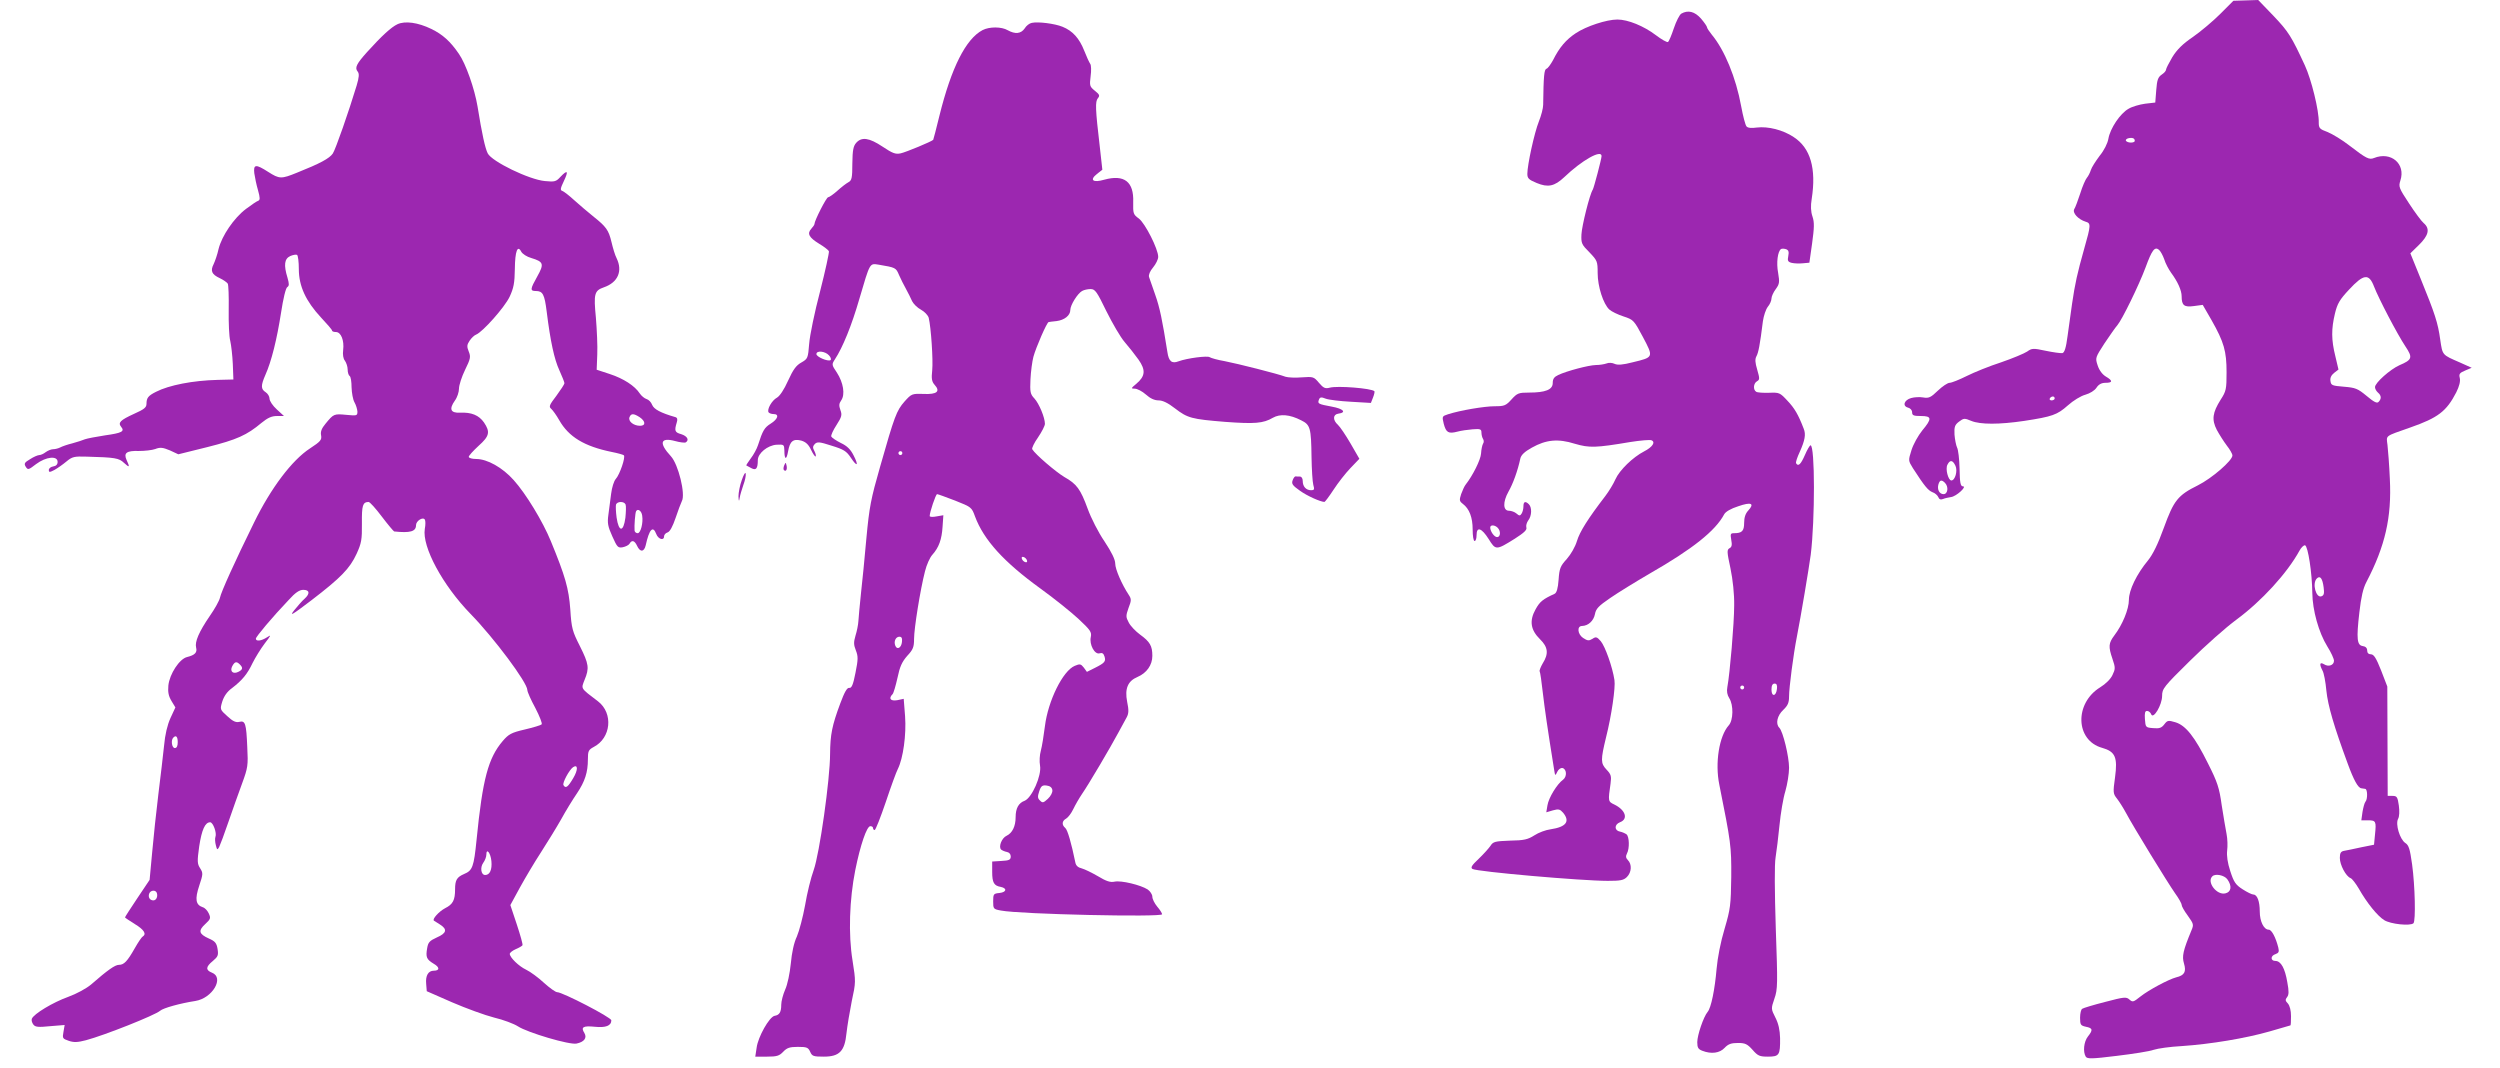 <?xml version="1.0" standalone="no"?>
<!DOCTYPE svg PUBLIC "-//W3C//DTD SVG 20010904//EN"
 "http://www.w3.org/TR/2001/REC-SVG-20010904/DTD/svg10.dtd">
<svg version="1.0" xmlns="http://www.w3.org/2000/svg"
 width="1280pt" height="547pt" viewBox="0 0 1280 547"
 preserveAspectRatio="xMidYMid meet">
<g transform="translate(0,547) scale(0.1,-0.1)"
fill="#9c27b0" stroke="none">
<path d="M11368 5399 c-37 -37 -100 -90 -140 -118 -53 -36 -82 -65 -106 -104
-17 -29 -32 -58 -32 -64 0 -6 -10 -17 -22 -25 -19 -13 -24 -27 -28 -79 l-5
-64 -52 -6 c-29 -4 -67 -15 -85 -26 -43 -24 -94 -101 -103 -153 -4 -24 -22
-60 -45 -88 -20 -27 -41 -59 -45 -73 -4 -13 -13 -31 -20 -39 -7 -8 -23 -44
-34 -80 -12 -36 -25 -72 -31 -81 -10 -19 20 -52 58 -64 28 -8 28 -16 -7 -139
-35 -124 -47 -178 -62 -281 -6 -44 -16 -118 -23 -165 -8 -62 -16 -86 -27 -88
-9 -1 -47 4 -85 12 -65 14 -71 13 -95 -4 -15 -10 -75 -35 -133 -55 -59 -19
-138 -51 -176 -70 -38 -19 -78 -35 -88 -35 -10 0 -37 -18 -60 -40 -36 -35 -47
-40 -75 -35 -17 3 -45 2 -62 -3 -36 -10 -46 -41 -16 -49 12 -3 21 -13 21 -24
0 -16 8 -19 45 -19 56 0 58 -13 7 -74 -21 -26 -46 -71 -55 -100 -17 -54 -17
-54 7 -93 60 -93 78 -114 100 -123 13 -4 26 -16 30 -25 4 -11 12 -15 24 -10 9
4 28 8 41 10 27 3 84 55 61 55 -12 0 -16 18 -17 90 -1 49 -7 99 -13 109 -5 11
-11 41 -13 66 -2 40 2 50 23 66 24 18 28 19 63 4 46 -19 143 -19 271 0 144 22
169 31 223 79 28 25 67 49 90 55 24 7 47 21 57 36 11 17 26 25 46 25 38 0 38
11 2 32 -18 11 -34 32 -42 57 -13 39 -12 40 35 113 27 40 56 82 66 93 24 28
110 204 144 295 33 90 47 109 69 91 8 -7 20 -29 27 -49 6 -20 22 -50 34 -67
35 -47 55 -92 55 -122 0 -47 13 -57 63 -50 l45 6 45 -78 c64 -113 77 -159 77
-267 0 -86 -2 -97 -30 -140 -42 -67 -47 -102 -20 -155 13 -24 36 -60 51 -80
16 -20 29 -43 29 -51 0 -26 -105 -117 -177 -153 -103 -51 -123 -77 -174 -217
-30 -83 -56 -136 -81 -167 -58 -70 -98 -152 -98 -202 0 -48 -33 -128 -75 -183
-29 -39 -31 -56 -9 -120 15 -44 15 -51 0 -82 -9 -20 -35 -46 -63 -63 -133 -82
-127 -272 10 -310 67 -19 80 -48 66 -151 -11 -78 -10 -84 10 -109 11 -14 32
-47 46 -73 37 -70 212 -355 251 -411 19 -26 34 -53 34 -60 0 -7 14 -32 32 -56
29 -41 31 -45 18 -75 -43 -104 -49 -132 -38 -169 13 -43 2 -61 -40 -71 -38
-10 -140 -64 -184 -99 -35 -28 -39 -29 -55 -15 -16 15 -27 14 -125 -12 -59
-15 -112 -31 -117 -35 -6 -3 -11 -24 -11 -46 0 -36 3 -40 30 -46 35 -7 37 -16
10 -50 -21 -27 -26 -78 -11 -103 8 -12 29 -12 159 4 83 10 167 23 189 31 21 7
85 16 143 19 149 10 328 40 450 75 58 17 106 31 107 31 2 0 3 21 3 47 0 29 -6
53 -16 65 -14 14 -14 20 -4 33 9 11 10 29 1 76 -12 72 -33 109 -61 109 -26 0
-26 27 1 35 16 6 19 12 14 33 -13 52 -34 92 -49 92 -25 0 -46 42 -46 93 0 52
-13 87 -33 87 -7 0 -32 12 -55 27 -36 23 -45 37 -63 93 -14 42 -19 79 -16 105
3 22 2 60 -3 85 -5 25 -16 91 -25 148 -12 88 -22 118 -70 213 -68 137 -114
195 -167 211 -37 11 -41 10 -57 -11 -14 -18 -25 -22 -57 -19 -38 3 -39 4 -42
46 -2 31 0 42 11 42 8 0 18 -8 21 -17 11 -28 56 48 56 94 0 37 8 47 143 180
78 77 185 172 237 210 129 95 260 238 323 353 9 17 23 30 29 28 15 -5 36 -142
37 -243 1 -90 33 -204 77 -275 19 -30 34 -63 34 -73 0 -23 -28 -33 -51 -18
-22 13 -25 1 -8 -32 7 -11 16 -58 20 -103 8 -78 39 -183 109 -373 31 -85 53
-125 70 -127 6 -1 15 -2 20 -3 12 -1 13 -53 1 -66 -5 -6 -11 -29 -15 -52 l-6
-43 34 0 c41 0 43 -5 36 -73 l-5 -52 -65 -13 c-36 -8 -75 -16 -87 -18 -18 -3
-23 -11 -23 -37 0 -35 31 -94 55 -103 8 -3 26 -27 41 -52 43 -76 97 -142 131
-163 33 -21 134 -31 150 -16 12 13 8 190 -7 301 -11 79 -17 99 -35 110 -28 19
-51 96 -37 123 7 12 8 40 4 69 -6 43 -10 49 -32 49 l-25 0 -1 280 -1 280 -32
83 c-25 63 -37 82 -52 82 -12 0 -19 7 -19 19 0 13 -8 21 -22 23 -30 4 -34 35
-18 173 9 78 19 123 36 155 96 184 130 331 120 528 -3 70 -9 148 -12 173 -6
52 -17 43 116 90 143 50 186 83 236 180 16 32 22 57 18 74 -5 20 -1 26 28 38
l33 14 -60 27 c-92 40 -89 36 -101 117 -12 87 -27 132 -99 309 l-54 133 44 43
c50 49 58 83 24 112 -11 9 -45 55 -75 101 -52 79 -54 85 -44 117 28 85 -48
150 -135 115 -25 -10 -39 -3 -125 63 -37 29 -88 60 -113 70 -41 15 -45 20 -45
49 2 59 -38 221 -71 292 -69 149 -84 173 -160 253 l-79 82 -63 -2 -64 -2 -67
-67z m-438 -650 c0 -12 -37 -12 -45 0 -3 5 3 11 12 13 21 5 33 0 33 -13z
m1225 -746 c24 -62 119 -244 161 -307 38 -57 35 -68 -31 -96 -47 -21 -125 -90
-125 -112 0 -9 7 -21 15 -28 18 -15 19 -32 3 -48 -8 -8 -23 -1 -61 31 -46 38
-57 42 -116 47 -61 5 -66 7 -69 29 -3 16 4 30 19 42 l22 17 -16 68 c-21 84
-21 140 -2 219 12 50 24 71 72 122 75 81 102 84 128 16z m-1635 -573 c0 -5 -7
-10 -16 -10 -8 0 -12 5 -9 10 3 6 10 10 16 10 5 0 9 -4 9 -10z m-508 -345 c12
-26 -2 -75 -21 -75 -16 0 -32 60 -20 81 13 26 27 24 41 -6z m-54 -87 c20 -20
15 -58 -7 -58 -22 0 -34 25 -26 51 7 22 16 24 33 7z m1939 -535 c4 -31 2 -41
-11 -46 -28 -11 -49 66 -24 91 17 17 29 1 35 -45z m-493 -1495 c25 -35 20 -65
-10 -72 -44 -11 -97 58 -67 87 15 16 62 6 77 -15z"/>
<path d="M8608 5400 c-9 -6 -26 -39 -38 -75 -12 -36 -25 -67 -30 -70 -5 -3
-33 13 -62 35 -62 47 -143 80 -197 80 -55 0 -159 -34 -213 -70 -50 -33 -84
-73 -116 -137 -12 -22 -27 -43 -34 -45 -12 -4 -15 -36 -17 -185 0 -17 -10 -55
-22 -85 -23 -57 -59 -222 -59 -268 0 -23 7 -30 48 -47 58 -24 91 -17 141 30
91 87 191 143 191 108 0 -14 -39 -162 -45 -172 -16 -24 -56 -186 -58 -229 -2
-46 1 -52 41 -92 40 -42 42 -46 42 -106 0 -69 29 -159 60 -187 11 -10 44 -26
72 -35 52 -17 54 -20 100 -106 55 -104 55 -103 -53 -129 -50 -13 -77 -15 -92
-8 -12 6 -31 7 -42 2 -11 -4 -36 -8 -55 -8 -37 -1 -147 -30 -192 -51 -21 -10
-28 -20 -28 -41 0 -34 -37 -49 -121 -49 -54 0 -61 -3 -90 -35 -29 -32 -37 -35
-86 -35 -53 0 -177 -21 -239 -41 -31 -10 -31 -11 -22 -49 12 -45 24 -52 70
-40 18 5 53 10 78 12 39 3 45 1 45 -17 0 -11 4 -26 8 -32 5 -7 5 -19 0 -25 -4
-7 -9 -30 -10 -50 -2 -32 -42 -112 -78 -158 -7 -8 -17 -31 -24 -50 -10 -31 -9
-36 9 -50 33 -25 50 -69 50 -131 0 -33 4 -59 10 -59 6 0 10 14 10 30 0 46 26
37 62 -20 36 -58 38 -58 134 2 47 30 63 45 59 57 -3 10 2 26 10 37 18 23 19
66 3 82 -18 18 -28 14 -28 -10 0 -13 -4 -29 -9 -37 -8 -13 -12 -13 -27 0 -9 8
-27 14 -38 14 -31 0 -32 45 -3 97 23 40 48 108 61 170 4 18 21 35 59 56 73 41
134 47 220 20 75 -22 107 -21 285 9 51 8 99 12 107 9 23 -9 6 -35 -37 -57 -58
-30 -126 -96 -147 -143 -10 -23 -33 -61 -52 -86 -89 -116 -131 -183 -145 -230
-9 -30 -31 -68 -52 -92 -33 -36 -38 -48 -42 -106 -3 -44 -10 -67 -20 -72 -61
-28 -76 -40 -98 -80 -33 -59 -25 -106 23 -153 41 -40 45 -74 14 -123 -11 -19
-18 -37 -16 -41 3 -5 10 -53 16 -108 10 -85 23 -177 58 -395 5 -33 6 -34 16
-12 6 13 18 21 26 20 23 -5 25 -44 4 -60 -31 -22 -74 -93 -80 -131 l-6 -36 34
10 c29 8 36 6 52 -12 37 -45 16 -73 -64 -85 -24 -3 -62 -17 -83 -31 -33 -21
-53 -26 -124 -27 -78 -3 -87 -5 -101 -27 -9 -13 -36 -43 -61 -67 -34 -32 -42
-44 -31 -51 21 -14 559 -61 693 -61 65 0 81 3 98 20 24 24 26 65 5 86 -11 11
-12 20 -5 34 14 26 12 86 -2 98 -7 5 -22 12 -33 14 -30 5 -31 36 -1 48 44 16
29 63 -29 91 -32 15 -32 17 -19 107 5 38 3 47 -21 72 -30 32 -30 49 -2 165 28
111 49 256 43 293 -10 67 -48 173 -70 199 -20 23 -25 24 -43 12 -18 -11 -25
-10 -48 5 -28 19 -32 61 -5 61 32 1 59 26 66 60 5 28 18 42 78 83 39 27 130
83 202 125 220 126 337 219 382 304 7 13 34 29 72 41 66 23 85 15 51 -22 -14
-15 -21 -35 -21 -63 0 -42 -11 -53 -52 -53 -18 0 -19 -4 -14 -34 5 -26 3 -37
-9 -43 -14 -8 -13 -19 5 -103 12 -58 20 -132 19 -190 0 -91 -22 -349 -35 -418
-4 -21 -1 -40 10 -57 22 -34 21 -113 -3 -139 -49 -55 -71 -193 -48 -304 59
-295 62 -314 61 -472 -2 -143 -4 -163 -34 -265 -20 -66 -36 -148 -41 -205 -9
-106 -28 -200 -46 -221 -21 -25 -53 -119 -53 -155 0 -28 5 -36 26 -44 46 -18
89 -12 114 15 18 19 33 25 68 25 37 0 48 -5 75 -35 27 -31 36 -35 79 -35 58 0
63 8 62 95 -1 41 -8 74 -24 105 -22 44 -23 45 -5 97 17 48 17 74 7 360 -6 191
-7 329 -1 363 5 30 14 105 20 165 6 61 19 139 30 174 10 35 19 89 19 120 0 57
-31 186 -50 205 -20 20 -11 62 20 91 24 23 30 37 30 70 0 44 22 214 40 305 21
108 61 346 71 420 22 178 22 560 -1 560 -4 0 -17 -22 -29 -50 -21 -48 -34 -60
-45 -42 -3 5 6 31 19 59 26 58 32 89 20 118 -28 73 -47 105 -83 143 -39 42
-42 43 -94 41 -30 -1 -60 1 -66 5 -17 10 -15 43 4 54 14 8 14 14 1 59 -11 37
-12 54 -4 69 10 18 18 58 33 179 4 28 15 61 25 74 11 13 19 32 19 43 0 10 10
32 22 48 19 26 20 35 12 83 -10 52 -2 111 15 122 5 3 17 2 26 -1 13 -5 15 -14
11 -35 -5 -24 -2 -30 18 -35 13 -3 38 -4 57 -2 l33 3 14 99 c11 81 12 107 2
137 -9 26 -10 55 -4 91 24 155 -6 260 -92 316 -55 37 -132 56 -189 49 -28 -4
-47 -2 -53 6 -6 7 -18 53 -27 102 -27 149 -86 290 -151 368 -13 16 -24 33 -24
37 0 5 -14 25 -31 45 -32 36 -66 45 -101 25z m-940 -2632 c17 -17 15 -48 -3
-48 -14 0 -35 29 -35 49 0 15 23 14 38 -1z m1430 -825 c-4 -39 -28 -42 -28 -4
0 21 5 31 16 31 11 0 14 -8 12 -27z m-168 7 c0 -5 -4 -10 -10 -10 -5 0 -10 5
-10 10 0 6 5 10 10 10 6 0 10 -4 10 -10z"/>
<path d="M2035 5346 c-32 -15 -80 -59 -156 -143 -53 -59 -64 -80 -48 -99 9
-11 8 -28 -5 -72 -40 -132 -107 -325 -122 -348 -17 -25 -65 -51 -183 -98 -81
-33 -90 -33 -148 4 -64 41 -76 39 -71 -7 3 -21 11 -60 19 -87 11 -39 11 -50 1
-54 -7 -2 -35 -21 -63 -42 -61 -46 -123 -137 -140 -205 -6 -28 -18 -62 -25
-77 -18 -35 -10 -53 31 -72 19 -9 37 -22 41 -28 4 -6 6 -66 5 -133 -1 -68 2
-140 8 -161 5 -22 11 -75 13 -118 l3 -79 -80 -2 c-127 -3 -250 -27 -316 -61
-40 -20 -49 -31 -49 -62 0 -18 -12 -28 -64 -51 -70 -32 -83 -45 -66 -66 20
-24 4 -32 -82 -44 -46 -7 -92 -16 -103 -20 -11 -5 -40 -14 -65 -21 -25 -6 -53
-16 -62 -21 -10 -5 -26 -9 -36 -9 -10 0 -27 -7 -38 -15 -10 -8 -25 -15 -33
-15 -7 0 -29 -9 -47 -21 -29 -17 -32 -23 -22 -39 11 -17 14 -16 53 14 51 38
110 44 110 11 0 -13 -8 -21 -22 -23 -13 -2 -23 -10 -23 -18 0 -13 4 -13 29 0
16 9 43 28 61 43 30 25 40 27 104 25 145 -4 165 -7 191 -32 28 -26 31 -23 13
15 -16 36 0 48 63 46 30 0 67 4 84 10 25 10 39 8 75 -7 l43 -20 149 37 c151
38 202 61 277 124 32 26 52 35 79 35 l36 0 -37 34 c-20 18 -37 43 -37 55 0 11
-9 26 -20 33 -25 16 -25 34 -1 89 31 69 59 183 80 318 11 72 24 127 32 131 10
7 10 16 1 48 -20 65 -16 97 14 111 14 6 30 9 35 6 5 -4 9 -36 9 -73 0 -87 36
-164 113 -247 31 -33 57 -63 57 -67 0 -5 9 -8 20 -8 26 0 43 -43 37 -92 -3
-23 0 -44 9 -55 7 -10 14 -30 14 -45 0 -15 5 -30 10 -33 6 -3 10 -30 10 -58 1
-29 7 -63 15 -77 8 -14 14 -35 15 -47 0 -22 -3 -22 -57 -17 -63 6 -65 5 -106
-45 -20 -24 -27 -41 -23 -60 4 -23 -2 -31 -57 -67 -92 -60 -200 -203 -286
-379 -99 -201 -169 -356 -175 -386 -3 -14 -26 -56 -52 -93 -56 -82 -77 -132
-70 -161 7 -26 -6 -39 -46 -49 -39 -9 -90 -87 -96 -146 -3 -34 1 -54 16 -79
l20 -33 -25 -54 c-16 -35 -28 -85 -33 -142 -5 -48 -18 -159 -29 -247 -11 -88
-25 -223 -32 -300 l-13 -140 -63 -94 c-35 -52 -63 -96 -63 -98 0 -2 23 -17 50
-34 48 -29 61 -51 41 -64 -6 -3 -24 -30 -41 -60 -38 -67 -55 -85 -81 -85 -20
0 -57 -26 -143 -101 -24 -20 -73 -47 -117 -63 -78 -28 -176 -87 -186 -112 -3
-8 1 -21 8 -30 10 -13 26 -14 86 -8 l74 6 -6 -35 c-6 -33 -5 -35 27 -46 26 -9
46 -8 88 3 94 25 354 128 380 151 16 14 102 38 180 50 88 14 150 120 85 145
-33 13 -32 30 5 60 26 22 29 29 24 61 -5 31 -13 40 -45 54 -51 23 -55 40 -18
74 27 25 29 30 18 54 -7 15 -20 29 -31 32 -36 12 -41 41 -18 110 20 60 20 65
5 89 -15 23 -16 35 -5 113 13 85 30 123 56 123 15 0 35 -55 27 -75 -3 -8 -2
-27 2 -42 6 -25 8 -26 17 -10 5 10 27 68 48 130 21 62 53 150 70 197 29 79 31
92 26 185 -5 121 -10 137 -41 129 -18 -4 -33 3 -61 29 -38 34 -38 35 -26 75 9
28 25 51 50 69 52 40 78 71 105 128 14 28 41 72 62 100 34 44 35 47 12 32 -29
-19 -57 -22 -57 -7 0 10 85 111 167 197 35 39 56 53 76 53 33 0 35 -20 6 -46
-12 -10 -35 -37 -53 -59 -26 -33 -11 -24 89 52 150 115 196 162 231 238 24 53
28 71 27 155 -1 93 4 109 34 110 7 0 37 -34 68 -75 31 -41 60 -75 63 -76 83
-9 112 0 112 32 0 22 35 44 45 29 4 -6 4 -27 0 -48 -15 -91 91 -288 234 -435
121 -124 291 -352 291 -390 0 -9 18 -50 41 -92 22 -43 37 -80 32 -84 -4 -4
-43 -16 -86 -26 -69 -16 -83 -24 -113 -59 -74 -87 -103 -193 -134 -506 -14
-140 -21 -157 -64 -175 -37 -16 -46 -31 -46 -78 0 -56 -11 -77 -51 -97 -32
-17 -68 -57 -57 -64 2 -1 15 -10 30 -19 40 -25 35 -45 -16 -67 -37 -17 -44
-25 -49 -55 -8 -46 -3 -57 33 -79 32 -18 32 -36 1 -36 -28 0 -43 -25 -39 -67
l3 -38 130 -57 c72 -31 168 -66 215 -78 47 -11 102 -32 122 -45 49 -32 265
-96 300 -88 39 8 55 29 40 54 -19 30 -7 38 53 32 56 -6 85 5 85 33 0 15 -250
144 -277 144 -9 0 -39 22 -68 48 -29 27 -70 57 -91 67 -38 18 -83 62 -84 81 0
6 14 17 30 24 17 7 32 16 35 20 3 4 -11 52 -29 107 l-33 99 49 90 c27 49 75
130 107 179 32 50 79 126 104 170 24 44 61 104 81 133 41 61 56 108 56 174 0
42 3 49 29 63 90 46 102 173 23 234 -92 70 -87 63 -69 110 25 60 22 81 -24
173 -38 75 -43 91 -49 187 -8 109 -26 171 -100 351 -41 100 -127 242 -190 312
-57 64 -135 108 -192 108 -21 0 -38 5 -38 11 0 6 23 31 50 56 56 50 61 71 28
120 -26 37 -64 53 -123 50 -48 -2 -57 18 -26 62 12 16 21 44 21 61 0 18 14 61
31 96 28 57 30 67 19 94 -10 25 -10 34 4 55 10 15 25 29 34 32 34 14 145 139
171 193 21 45 26 71 27 143 1 92 14 125 33 88 6 -11 29 -26 51 -32 63 -19 67
-30 31 -94 -37 -66 -38 -75 -7 -75 35 0 44 -17 55 -105 19 -153 39 -245 65
-301 14 -31 26 -61 26 -66 0 -5 -19 -34 -41 -64 -36 -47 -40 -56 -27 -67 8 -7
27 -33 41 -58 49 -86 128 -134 269 -163 31 -6 59 -14 62 -17 10 -9 -21 -99
-41 -121 -10 -11 -20 -44 -24 -76 -4 -31 -10 -80 -14 -107 -6 -43 -3 -60 20
-111 25 -56 29 -60 53 -56 15 3 31 11 35 18 12 21 26 17 39 -11 15 -33 36 -32
44 3 18 82 37 103 54 58 10 -27 40 -36 40 -12 0 8 8 17 18 20 12 4 26 30 41
74 12 37 27 75 32 86 20 35 -18 189 -56 230 -63 68 -54 98 21 78 25 -7 50 -10
55 -7 19 12 8 32 -23 42 -33 9 -36 17 -23 60 5 15 3 24 -6 27 -77 22 -111 41
-120 63 -5 14 -18 27 -29 30 -10 3 -26 16 -34 28 -26 40 -84 77 -154 100 l-67
22 3 78 c2 43 -2 127 -7 188 -12 123 -8 139 41 156 72 25 97 83 65 149 -8 15
-19 52 -26 82 -15 63 -27 79 -96 134 -28 22 -70 59 -95 81 -25 23 -52 44 -60
47 -13 4 -11 13 7 51 25 52 19 60 -18 21 -22 -24 -29 -26 -79 -21 -80 7 -272
100 -293 142 -13 26 -29 97 -52 240 -15 90 -60 219 -96 270 -43 63 -83 99
-141 127 -68 33 -134 42 -173 24z m1240 -2012 c31 -21 32 -44 2 -44 -33 0 -62
23 -54 44 8 20 21 20 52 0z m-72 -447 c3 -8 2 -38 -1 -68 -10 -75 -34 -74 -45
1 -4 30 -5 60 -3 67 7 17 42 17 49 0z m85 -57 c6 -38 -8 -90 -23 -90 -8 0 -15
6 -16 13 -2 26 3 92 8 100 9 15 28 1 31 -23z m-2060 -762 c17 -17 15 -26 -6
-37 -28 -15 -47 1 -33 28 13 24 22 26 39 9z m-318 -398 c0 -20 -5 -30 -15 -30
-15 0 -21 40 -8 53 14 15 23 6 23 -23z m2025 -184 c-27 -46 -39 -55 -50 -36
-7 11 30 79 49 92 26 17 26 -14 1 -56z m-419 -425 c4 -44 -8 -71 -32 -71 -21
0 -27 38 -10 62 9 12 16 31 16 41 0 38 22 10 26 -32z m-1713 -163 c6 -19 -3
-38 -18 -38 -18 0 -28 17 -21 35 7 18 33 20 39 3z"/>
<path d="M5283 5353 c-12 -2 -29 -15 -37 -29 -19 -27 -48 -30 -86 -9 -32 19
-94 19 -129 1 -86 -45 -160 -192 -221 -438 -16 -67 -31 -122 -32 -124 -9 -9
-139 -63 -166 -69 -27 -6 -42 0 -93 34 -69 46 -107 51 -135 20 -15 -17 -19
-37 -20 -106 0 -74 -3 -87 -20 -96 -10 -5 -36 -25 -57 -44 -20 -18 -42 -33
-47 -33 -9 0 -70 -120 -70 -137 0 -4 -7 -14 -16 -24 -23 -25 -12 -45 40 -77
25 -15 47 -32 50 -38 2 -7 -18 -99 -45 -205 -28 -106 -53 -227 -56 -269 -6
-74 -7 -77 -40 -96 -27 -15 -42 -36 -68 -93 -21 -47 -43 -79 -57 -87 -26 -14
-52 -60 -43 -75 4 -5 15 -9 26 -9 30 0 22 -26 -15 -49 -32 -20 -41 -35 -65
-110 -6 -19 -23 -50 -37 -68 -14 -19 -24 -35 -23 -36 2 -1 14 -7 26 -14 24
-13 33 -2 33 41 0 35 50 76 96 79 38 2 39 1 40 -30 0 -48 11 -50 19 -4 9 52
26 66 68 55 23 -7 37 -20 50 -48 10 -21 21 -36 23 -33 3 3 0 15 -6 27 -10 18
-9 25 2 37 13 12 24 11 86 -9 62 -19 76 -28 98 -61 33 -50 42 -42 14 12 -15
30 -33 48 -65 63 -24 12 -46 27 -49 33 -2 7 10 33 27 59 27 42 29 52 20 76 -8
23 -8 33 4 50 21 30 11 91 -22 142 -27 40 -27 42 -11 67 41 62 87 176 126 311
55 187 52 182 98 175 88 -15 89 -15 105 -53 9 -20 25 -53 36 -72 10 -19 25
-47 31 -62 7 -14 27 -34 46 -44 18 -10 35 -28 39 -41 12 -50 23 -216 18 -268
-5 -44 -2 -59 12 -75 31 -34 13 -50 -56 -47 -60 2 -62 1 -98 -39 -41 -47 -51
-74 -125 -334 -47 -164 -55 -205 -70 -365 -9 -99 -21 -227 -28 -285 -6 -58
-12 -121 -13 -140 -1 -19 -8 -53 -15 -75 -10 -34 -9 -47 2 -75 12 -31 12 -45
-2 -115 -12 -62 -20 -79 -32 -77 -11 2 -24 -21 -46 -80 -42 -113 -51 -158 -52
-258 0 -129 -54 -511 -84 -595 -14 -38 -34 -119 -44 -180 -11 -60 -30 -132
-42 -160 -15 -31 -26 -83 -31 -138 -5 -50 -17 -108 -29 -134 -11 -25 -20 -60
-20 -77 0 -38 -9 -53 -34 -57 -27 -5 -85 -108 -92 -163 l-7 -46 60 0 c51 0 63
4 83 25 19 20 33 25 75 25 46 0 53 -3 63 -25 10 -23 17 -25 70 -25 80 0 107
28 116 120 4 36 16 109 27 164 21 97 21 100 4 208 -22 134 -16 313 14 463 26
129 59 225 77 225 8 0 14 -4 14 -10 0 -5 4 -10 8 -10 5 0 30 64 57 143 26 78
54 155 62 170 27 54 44 175 37 270 l-7 89 -33 -7 c-35 -6 -46 9 -24 31 5 5 16
43 25 83 12 58 23 82 50 113 30 32 35 45 35 87 0 54 32 253 56 346 8 33 25 71
38 85 33 37 48 78 52 144 l4 58 -35 -6 c-19 -4 -35 -3 -35 2 0 19 31 112 38
112 4 0 45 -15 92 -33 83 -33 85 -34 102 -81 45 -121 148 -234 336 -370 68
-49 155 -119 193 -154 62 -58 69 -68 64 -93 -9 -39 20 -92 45 -84 13 4 20 0
25 -16 8 -25 2 -33 -50 -59 l-40 -20 -16 22 c-15 19 -20 20 -46 9 -61 -25
-137 -179 -153 -309 -6 -48 -15 -104 -21 -126 -6 -21 -8 -55 -4 -76 9 -51 -42
-165 -79 -180 -31 -11 -46 -39 -46 -84 0 -47 -17 -81 -46 -95 -25 -11 -43 -57
-28 -71 5 -4 18 -10 29 -12 12 -2 20 -11 20 -23 0 -17 -8 -21 -47 -23 l-48 -3
0 -53 c0 -55 9 -71 44 -77 34 -7 29 -27 -6 -31 -31 -3 -33 -5 -33 -43 0 -38 1
-40 40 -47 96 -19 825 -35 825 -19 0 5 -11 23 -25 39 -14 17 -25 39 -25 51 0
11 -11 28 -24 37 -36 23 -135 47 -169 40 -22 -5 -43 2 -86 28 -31 18 -68 36
-83 40 -18 4 -29 14 -32 29 -21 102 -40 168 -52 178 -19 16 -17 36 5 48 10 6
26 27 36 48 10 21 30 56 45 78 34 49 147 241 186 314 16 29 35 65 43 79 10 19
11 36 2 79 -13 67 3 106 53 127 47 20 76 61 76 108 0 51 -12 72 -63 109 -23
17 -49 44 -58 62 -15 28 -15 34 -1 74 15 38 15 46 2 66 -37 56 -70 133 -70
161 0 21 -18 58 -55 114 -31 45 -69 120 -86 167 -37 101 -56 127 -120 163 -42
25 -148 115 -164 142 -3 5 10 33 30 61 19 28 35 59 35 69 0 32 -30 104 -54
130 -21 22 -23 33 -20 98 2 41 9 92 15 115 13 48 69 177 78 178 3 1 21 3 40 5
41 5 71 29 71 57 0 25 37 84 60 97 10 6 30 10 44 10 23 0 32 -13 81 -114 31
-62 72 -133 93 -157 21 -24 53 -65 71 -90 38 -54 35 -85 -11 -124 -28 -23 -28
-25 -8 -25 12 0 38 -13 57 -30 22 -20 44 -30 65 -30 21 0 48 -13 84 -41 65
-50 85 -55 257 -69 150 -11 195 -8 244 21 37 21 87 17 145 -13 47 -23 51 -39
53 -188 1 -63 5 -127 9 -142 7 -24 5 -28 -11 -28 -26 0 -43 19 -43 47 0 14 -6
23 -15 23 -8 0 -18 0 -22 1 -4 0 -11 -9 -15 -21 -6 -17 0 -26 37 -52 37 -27
105 -57 126 -58 3 0 24 28 47 63 22 34 61 84 86 110 l46 48 -45 78 c-25 43
-54 86 -65 96 -27 24 -26 53 2 57 44 6 27 25 -33 36 -70 13 -74 15 -66 36 5
13 12 14 34 5 15 -6 74 -13 130 -16 l102 -6 11 28 c6 15 9 30 7 32 -15 15
-190 29 -229 18 -23 -6 -32 -2 -55 25 -26 31 -29 32 -87 28 -34 -3 -71 -1 -84
3 -39 15 -245 67 -312 80 -36 6 -70 16 -76 20 -11 9 -117 -5 -160 -21 -34 -13
-50 -1 -57 48 -26 164 -39 227 -62 292 -14 41 -29 83 -32 92 -3 11 5 30 21 49
14 17 26 41 26 54 0 40 -67 172 -99 196 -29 21 -30 26 -29 84 4 105 -46 143
-148 115 -58 -17 -77 -2 -38 29 l28 22 -13 117 c-23 196 -24 231 -10 249 11
13 9 19 -15 38 -27 22 -28 26 -22 75 4 28 3 57 -2 63 -5 7 -19 37 -31 68 -25
63 -59 101 -111 122 -39 16 -124 27 -157 20z m-1039 -1702 c10 -10 13 -22 8
-25 -14 -8 -72 17 -72 31 0 20 45 15 64 -6z m376 -501 c0 -5 -4 -10 -10 -10
-5 0 -10 5 -10 10 0 6 5 10 10 10 6 0 10 -4 10 -10z m638 -549 c3 -8 -1 -12
-9 -9 -7 2 -15 10 -17 17 -3 8 1 12 9 9 7 -2 15 -10 17 -17z m-640 -418 c-3
-30 -25 -42 -34 -19 -9 22 2 46 21 46 12 0 15 -8 13 -27z m770 -758 c2 -12 -8
-31 -23 -45 -23 -21 -27 -22 -40 -9 -13 12 -13 21 -4 48 9 27 16 32 38 29 17
-2 27 -10 29 -23z"/>
<path d="M4015 3087 c-4 -10 -5 -21 -1 -24 10 -10 18 4 13 24 -4 17 -4 17 -12
0z"/>
<path d="M3798 3012 c-10 -27 -17 -65 -17 -83 1 -27 3 -28 6 -9 2 14 11 44 19
67 9 24 14 50 12 59 -2 8 -11 -7 -20 -34z"/>
</g>
</svg>
